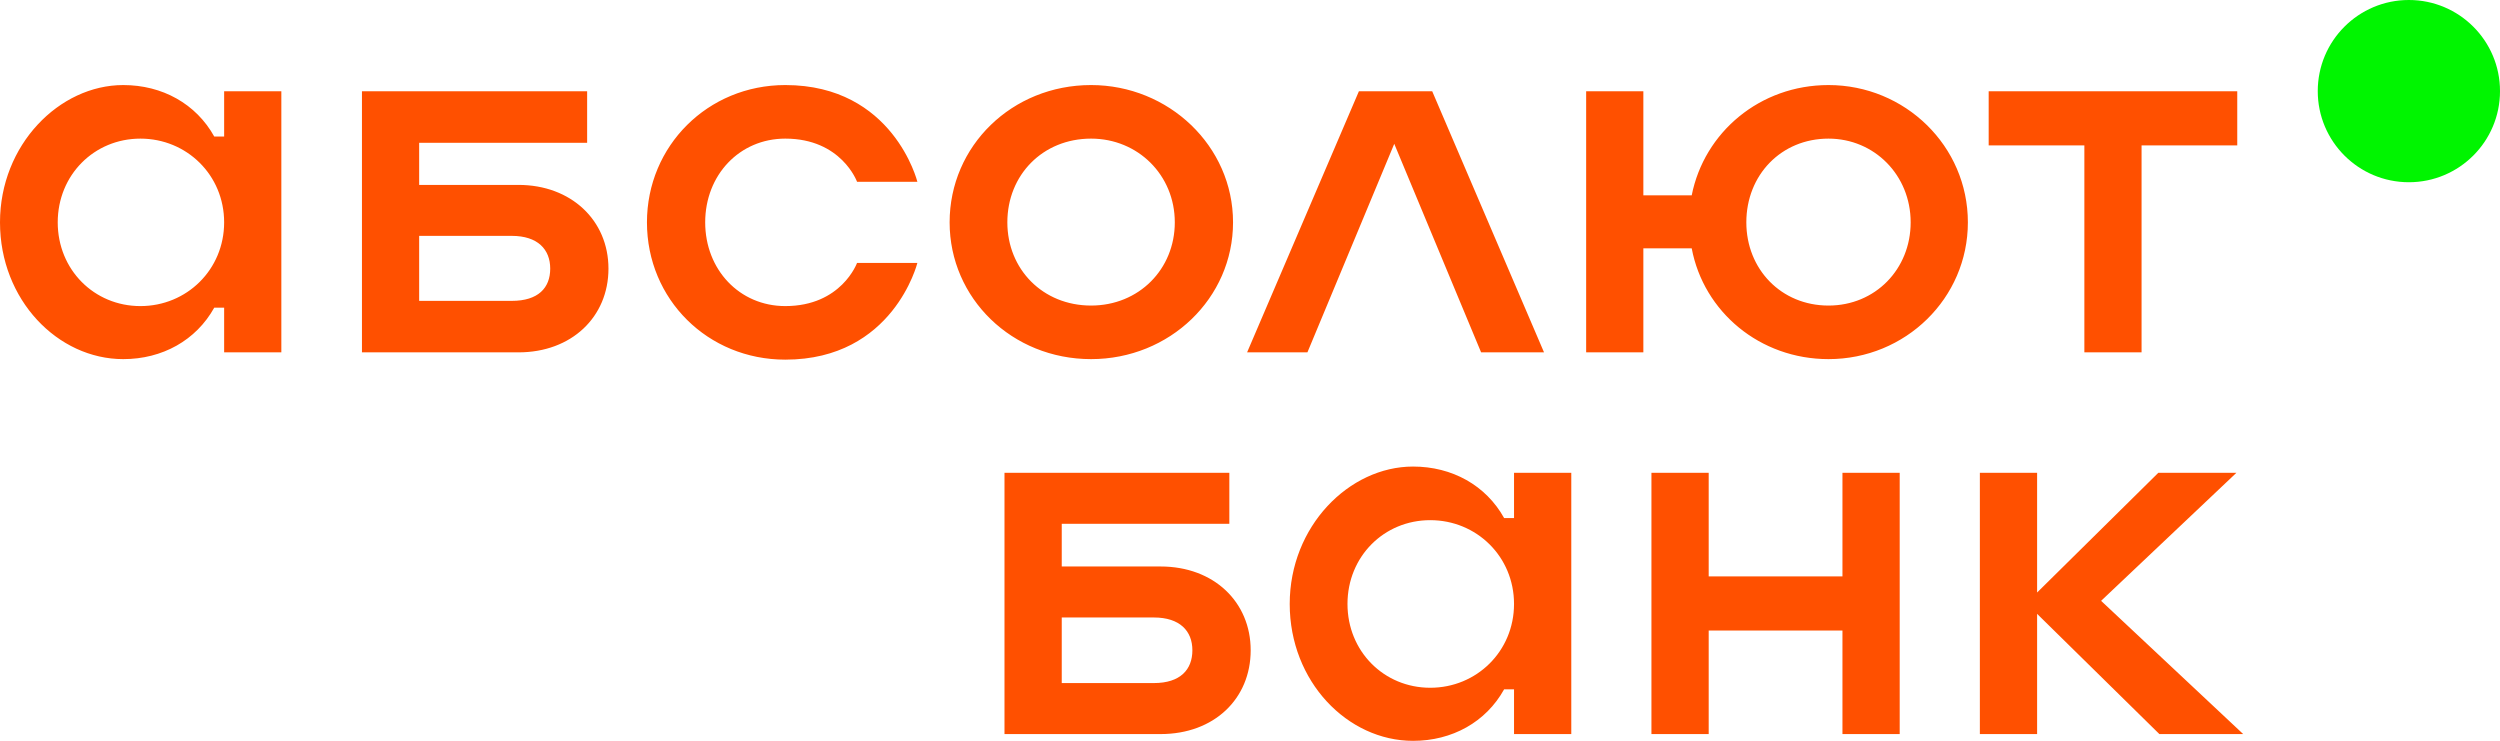 <svg xmlns="http://www.w3.org/2000/svg" viewBox="0 0 2144.18 635.4">
<defs>
<style type="text/css">
<![CDATA[
.fil0 {
fill:#00F500;
fill-rule:nonzero;
}
.fil1 {
fill:#FF5000;
fill-rule:nonzero;
}
]]>
</style>
</defs>
<path class="fil0" d="M2144.18 78.15c0,43.16 -34.99,78.15 -78.16,78.15 -43.16,0 -78.15,-34.99 -78.15,-78.15 0,-43.16 34.99,-78.15 78.15,-78.15 43.17,0 78.16,34.99 78.16,78.15z"/>
<path class="fil1" d="M1226.68 589.87c-39.73,0 -70.98,-31.25 -70.98,-71.87 0,-40.63 31.25,-71.87 70.98,-71.87 39.72,0 71.86,31.24 71.86,71.87 0,40.62 -32.14,71.87 -71.86,71.87zm71.86 -145.53l0 0 -8.48 0c-15.62,-28.12 -44.64,-44.19 -78.12,-44.19 -54.9,0 -105.79,51.33 -105.79,117.85 0,66.51 49.55,117.4 105.79,117.4 33.48,0 62.5,-16.07 78.12,-44.2l8.48 0 0 38.39 49.11 0 0 -224.09 -49.11 0 0 38.84zm281.68 50l0 0 -114.72 0 0 -88.84 -49.11 0 0 224.09 49.11 0 0 -88.83 114.72 0 0 88.83 49.1 0 0 -224.09 -49.1 0 0 88.84zm221.84 20.98l0 0 116.06 -109.82 -66.98 0 -103.97 102.68 0 -102.68 -49.1 0 0 224.09 49.1 0 0 -103.11 104.87 103.11 71.89 0 -121.87 -114.27zm-812.42 70.53l0 0 -79.01 0 0 -56.25 79.01 0c22.32,0 33.03,11.61 33.03,28.12 0,16.52 -10.26,28.13 -33.03,28.13zm5.8 -99.99l0 0 -84.81 0 0 -36.61 143.74 0 0 -43.75 -192.85 0 0 224.09 133.92 0c45.98,0 77.23,-30.35 77.23,-71.87 0,-41.51 -31.7,-71.86 -77.23,-71.86zm-875.01 -223.34l0 0c-39.7,0 -70.92,-31.23 -70.92,-71.82 0,-40.58 31.22,-71.81 70.92,-71.81 39.7,0 71.81,31.23 71.81,71.81 0,40.59 -32.11,71.82 -71.81,71.82zm71.81 -145.41l0 0 -8.47 0c-15.62,-28.1 -44.61,-44.16 -78.06,-44.16 -54.86,0 -105.71,51.3 -105.71,117.75 0,66.46 49.51,117.31 105.71,117.31 33.45,0 62.44,-16.06 78.06,-44.16l8.47 0 0 38.36 49.06 0 0 -223.91 -49.06 0 0 38.81zm1376.01 144.96l0 0c-40.59,0 -70.47,-31.22 -70.47,-71.37 0,-40.58 29.88,-71.81 70.47,-71.81 39.25,0 70.47,31.23 70.47,71.81 0,40.15 -30.33,71.37 -70.47,71.37zm0 -189.12l0 0c-58.87,0 -106.6,40.59 -117.31,94.56l-41.48 0 0 -89.21 -49.06 0 0 223.91 49.06 0 0 -89.2 41.48 0c10.26,54.41 58.44,95 117.31,95 66.01,0 119.54,-52.18 119.54,-117.31 0,-65.56 -53.97,-117.75 -119.54,-117.75zm137.38 51.74l0 0 82.07 0 0 177.52 49.06 0 0 -177.52 82.07 0 0 -46.39 -213.2 0 0 46.39zm-540.15 -46.39l0 0 -95.89 223.91 51.74 0 74.48 -178.86 74.49 178.86 53.97 0 -95.9 -223.91 -62.89 0zm-491.97 40.59l0 0c48.17,0 61.55,37.02 61.55,37.02l51.74 0c0,0 -20.52,-82.96 -113.29,-82.96 -66.46,0 -118.64,52.19 -118.64,117.75 0,66.02 52.18,117.76 118.64,117.76 92.77,0 113.29,-82.97 113.29,-82.97l-51.74 0c0,0 -13.38,37.03 -61.55,37.03 -39.25,0 -68.69,-31.23 -68.69,-71.82 0,-40.58 29.44,-71.81 68.69,-71.81zm-234.61 139.16l0 0 -79.4 0 0 -55.75 79.4 0c22.3,0 33,11.6 33,28.1 0,16.5 -10.26,27.65 -33,27.65zm5.79 -99.46l0 0 -85.19 0 0 -36.13 144.07 0 0 -44.16 -193.13 0 0 223.91 134.25 0c45.5,0 77.17,-30.33 77.17,-71.81 0,-41.48 -32.12,-71.81 -77.17,-71.81zm491.09 103.48l0 0c-41.48,0 -71.81,-31.22 -71.81,-71.37 0,-40.58 30.33,-71.81 71.81,-71.81 40.14,0 71.81,31.23 71.81,71.81 0,40.15 -30.78,71.37 -71.81,71.37zm0 -189.12l0 0c-67.8,0 -121.32,52.19 -121.32,117.75 0,65.13 53.52,117.31 121.32,117.31 67.35,0 121.76,-52.18 121.76,-117.31 0,-65.56 -55.3,-117.75 -121.76,-117.75z"/>
</svg>